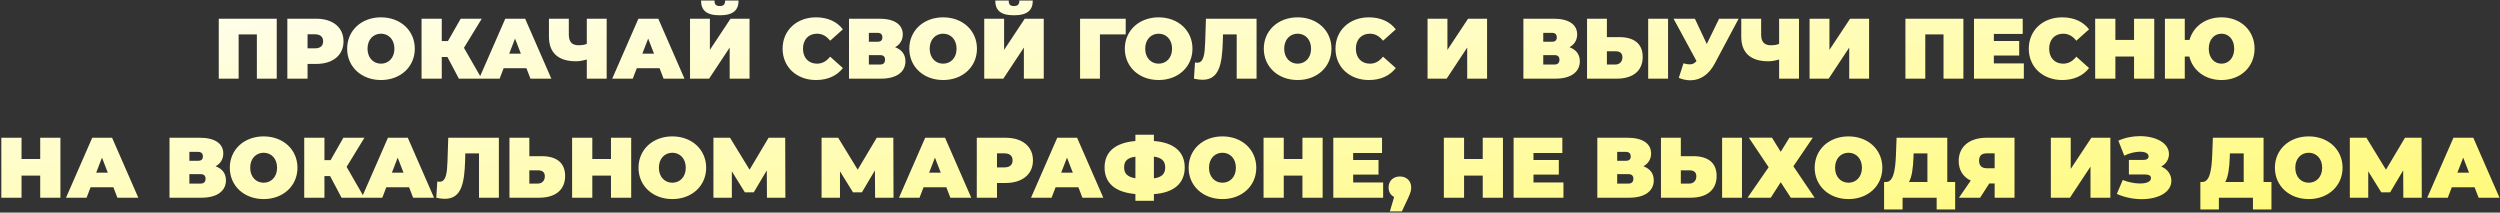 <?xml version="1.0" encoding="UTF-8"?> <svg xmlns="http://www.w3.org/2000/svg" width="1176" height="100" viewBox="0 0 1176 100" fill="none"><rect x="0" y="0" width="1176" height="100" fill="#333333" stroke="none"/> <path d="M102.907 8.801V37H112.253V16.173H120.833V37H130.179V8.801H102.907ZM148.741 8.801H135.165V37H144.672V30.071H148.741C156.596 30.071 161.591 25.962 161.591 19.436C161.591 12.91 156.596 8.801 148.741 8.801ZM148.137 22.74H144.672V16.133H148.137C150.755 16.133 152.004 17.382 152.004 19.436C152.004 21.491 150.755 22.74 148.137 22.74ZM179.208 37.645C188.392 37.645 195.12 31.441 195.12 22.901C195.12 14.361 188.392 8.157 179.208 8.157C170.023 8.157 163.296 14.361 163.296 22.901C163.296 31.441 170.023 37.645 179.208 37.645ZM179.208 29.95C175.703 29.95 172.883 27.292 172.883 22.901C172.883 18.51 175.703 15.851 179.208 15.851C182.712 15.851 185.532 18.51 185.532 22.901C185.532 27.292 182.712 29.95 179.208 29.95ZM226.619 8.801H216.709L210.707 19.316H207.807V8.801H198.3V37H207.807V26.808H210.465L215.863 37H226.579L218.24 22.498L226.619 8.801ZM249.525 37H259.354L247.027 8.801H237.681L225.354 37H235.023L236.916 32.085H247.631L249.525 37ZM239.534 25.237L242.274 18.147L245.013 25.237H239.534ZM276.033 8.801V20.645C274.986 21.088 273.656 21.289 272.125 21.289C269.064 21.289 267.573 19.678 267.573 16.254V8.801H258.228V17.301C258.228 24.834 262.618 28.822 270.917 28.822C272.488 28.822 274.14 28.54 276.033 27.977V37H285.379V8.801H276.033ZM312.153 37H321.982L309.656 8.801H300.31L287.983 37H297.651L299.544 32.085H310.26L312.153 37ZM302.163 25.237L304.902 18.147L307.641 25.237H302.163ZM338.564 7.19C344.969 7.19 347.426 4.733 347.426 0.261H341.101C341.101 2.034 340.417 2.839 338.564 2.839C336.711 2.839 336.106 2.034 336.106 0.261H329.782C329.782 4.733 332.159 7.19 338.564 7.19ZM324.585 37H333.568L343.237 22.377V37H352.582V8.801H343.639L333.931 23.465V8.801H324.585V37ZM383.848 37.645C389.367 37.645 393.718 35.63 396.497 32.005L390.495 26.647C388.843 28.742 386.869 29.95 384.332 29.95C380.384 29.95 377.725 27.211 377.725 22.901C377.725 18.59 380.384 15.851 384.332 15.851C386.869 15.851 388.843 17.06 390.495 19.154L396.497 13.797C393.718 10.171 389.367 8.157 383.848 8.157C374.784 8.157 368.137 14.24 368.137 22.901C368.137 31.562 374.784 37.645 383.848 37.645ZM421.042 22.216C423.338 20.967 424.668 18.872 424.668 16.173C424.668 11.5 420.639 8.801 413.67 8.801H399.37V37H414.436C421.808 37 425.917 33.818 425.917 28.822C425.917 25.559 424.144 23.344 421.042 22.216ZM408.715 15.448H412.744C414.355 15.448 415.08 16.214 415.08 17.583C415.08 18.953 414.355 19.638 412.744 19.638H408.715V15.448ZM413.993 30.353H408.715V25.922H413.993C415.564 25.922 416.329 26.647 416.329 28.097C416.329 29.547 415.564 30.353 413.993 30.353ZM443.648 37.645C452.833 37.645 459.56 31.441 459.56 22.901C459.56 14.361 452.833 8.157 443.648 8.157C434.463 8.157 427.736 14.361 427.736 22.901C427.736 31.441 434.463 37.645 443.648 37.645ZM443.648 29.95C440.143 29.95 437.323 27.292 437.323 22.901C437.323 18.51 440.143 15.851 443.648 15.851C447.153 15.851 449.973 18.51 449.973 22.901C449.973 27.292 447.153 29.95 443.648 29.95ZM476.96 7.19C483.365 7.19 485.823 4.733 485.823 0.261H479.498C479.498 2.034 478.813 2.839 476.96 2.839C475.107 2.839 474.503 2.034 474.503 0.261H468.178C468.178 4.733 470.555 7.19 476.96 7.19ZM462.982 37H471.965L481.633 22.377V37H490.979V8.801H482.036L472.327 23.465V8.801H462.982V37ZM529.536 8.801H508.065V37H517.411V16.173H529.536V8.801ZM545.026 37.645C554.211 37.645 560.938 31.441 560.938 22.901C560.938 14.361 554.211 8.157 545.026 8.157C535.841 8.157 529.114 14.361 529.114 22.901C529.114 31.441 535.841 37.645 545.026 37.645ZM545.026 29.95C541.521 29.95 538.701 27.292 538.701 22.901C538.701 18.51 541.521 15.851 545.026 15.851C548.531 15.851 551.35 18.51 551.35 22.901C551.35 27.292 548.531 29.95 545.026 29.95ZM567.279 8.801L566.916 19.799C566.715 25.277 566.312 29.507 563.17 29.507C562.848 29.507 562.485 29.467 562.123 29.386L561.639 37C563.13 37.363 564.499 37.524 565.668 37.524C573.442 37.524 574.893 30.313 575.215 19.436L575.295 16.173H581.741V37H591.087V8.801H567.279ZM610.408 37.645C619.593 37.645 626.32 31.441 626.32 22.901C626.32 14.361 619.593 8.157 610.408 8.157C601.224 8.157 594.496 14.361 594.496 22.901C594.496 31.441 601.224 37.645 610.408 37.645ZM610.408 29.95C606.904 29.95 604.084 27.292 604.084 22.901C604.084 18.51 606.904 15.851 610.408 15.851C613.913 15.851 616.733 18.51 616.733 22.901C616.733 27.292 613.913 29.95 610.408 29.95ZM643.922 37.645C649.441 37.645 653.791 35.63 656.571 32.005L650.569 26.647C648.917 28.742 646.943 29.95 644.405 29.95C640.457 29.95 637.799 27.211 637.799 22.901C637.799 18.59 640.457 15.851 644.405 15.851C646.943 15.851 648.917 17.06 650.569 19.154L656.571 13.797C653.791 10.171 649.441 8.157 643.922 8.157C634.858 8.157 628.211 14.24 628.211 22.901C628.211 31.562 634.858 37.645 643.922 37.645ZM671.521 37H680.504L690.172 22.377V37H699.518V8.801H690.575L680.866 23.465V8.801H671.521V37ZM738.276 22.216C740.572 20.967 741.902 18.872 741.902 16.173C741.902 11.5 737.873 8.801 730.904 8.801H716.604V37H731.67C739.042 37 743.151 33.818 743.151 28.822C743.151 25.559 741.378 23.344 738.276 22.216ZM725.949 15.448H729.978C731.589 15.448 732.314 16.214 732.314 17.583C732.314 18.953 731.589 19.638 729.978 19.638H725.949V15.448ZM731.227 30.353H725.949V25.922H731.227C732.798 25.922 733.563 26.647 733.563 28.097C733.563 29.547 732.798 30.353 731.227 30.353ZM761.728 17.462H755.887V8.801H746.541V37H760.519C767.972 37 772.725 33.495 772.725 26.768C772.725 20.524 768.617 17.462 761.728 17.462ZM775.304 37H784.649V8.801H775.304V37ZM759.875 30.353H755.887V24.109H759.875C761.768 24.109 763.178 24.794 763.178 26.929C763.178 29.104 761.768 30.353 759.875 30.353ZM808.671 8.801L802.87 20.685L797.271 8.801H787.24L798.036 28.702C797.15 29.789 796.223 30.273 794.813 30.273C794.008 30.273 793.081 30.111 791.913 29.789L789.697 36.637C791.591 37.403 793.444 37.765 795.176 37.765C799.849 37.765 803.837 35.066 806.536 30.031L817.856 8.801H808.671ZM836.897 8.801V20.645C835.849 21.088 834.52 21.289 832.989 21.289C829.928 21.289 828.437 19.678 828.437 16.254V8.801H819.091V17.301C819.091 24.834 823.482 28.822 831.781 28.822C833.352 28.822 835.003 28.54 836.897 27.977V37H846.243V8.801H836.897ZM851.224 37H860.207L869.875 22.377V37H879.221V8.801H870.278L860.569 23.465V8.801H851.224V37ZM896.307 8.801V37H905.652V16.173H914.233V37H923.579V8.801H896.307ZM937.911 29.829V26.123H949.835V19.275H937.911V15.972H951.486V8.801H928.565V37H952.01V29.829H937.911ZM970.047 37.645C975.565 37.645 979.916 35.63 982.696 32.005L976.693 26.647C975.042 28.742 973.068 29.95 970.53 29.95C966.582 29.95 963.923 27.211 963.923 22.901C963.923 18.59 966.582 15.851 970.53 15.851C973.068 15.851 975.042 17.06 976.693 19.154L982.696 13.797C979.916 10.171 975.565 8.157 970.047 8.157C960.983 8.157 954.336 14.24 954.336 22.901C954.336 31.562 960.983 37.645 970.047 37.645ZM1003.86 8.801V18.792H995.075V8.801H985.568V37H995.075V26.607H1003.86V37H1013.36V8.801H1003.86ZM1045 8.157C1037.51 8.157 1031.71 12.427 1029.94 18.792H1027.72V8.801H1018.38V37H1027.72V26.607H1029.86C1031.47 33.173 1037.35 37.645 1045 37.645C1053.99 37.645 1060.55 31.441 1060.55 22.901C1060.55 14.361 1053.99 8.157 1045 8.157ZM1045 29.95C1041.66 29.95 1039 27.292 1039 22.901C1039 18.51 1041.66 15.851 1045 15.851C1048.31 15.851 1050.97 18.51 1050.97 22.901C1050.97 27.292 1048.31 29.95 1045 29.95ZM18.913 64.801V74.792H10.131V64.801H0.624V93H10.131V82.607H18.913V93H28.42V64.801H18.913ZM55.227 93H65.056L52.729 64.801H43.383L31.057 93H40.725L42.618 88.085H53.333L55.227 93ZM45.236 81.237L47.976 74.147L50.715 81.237H45.236ZM101.409 78.216C103.705 76.967 105.034 74.872 105.034 72.173C105.034 67.5 101.006 64.801 94.037 64.801H79.736V93H94.802C102.174 93 106.283 89.818 106.283 84.822C106.283 81.559 104.51 79.344 101.409 78.216ZM89.082 71.448H93.11C94.722 71.448 95.447 72.214 95.447 73.583C95.447 74.953 94.722 75.638 93.11 75.638H89.082V71.448ZM94.359 86.353H89.082V81.922H94.359C95.93 81.922 96.695 82.647 96.695 84.097C96.695 85.547 95.93 86.353 94.359 86.353ZM124.014 93.644C133.199 93.644 139.926 87.441 139.926 78.901C139.926 70.361 133.199 64.157 124.014 64.157C114.83 64.157 108.102 70.361 108.102 78.901C108.102 87.441 114.83 93.644 124.014 93.644ZM124.014 85.95C120.51 85.95 117.69 83.292 117.69 78.901C117.69 74.51 120.51 71.851 124.014 71.851C127.519 71.851 130.339 74.51 130.339 78.901C130.339 83.292 127.519 85.95 124.014 85.95ZM171.426 64.801H161.516L155.514 75.316H152.613V64.801H143.106V93H152.613V82.808H155.272L160.67 93H171.385L163.047 78.498L171.426 64.801ZM194.331 93H204.161L191.834 64.801H182.488L170.161 93H179.829L181.723 88.085H192.438L194.331 93ZM184.341 81.237L187.08 74.147L189.82 81.237H184.341ZM210.863 64.801L210.5 75.799C210.299 81.277 209.896 85.507 206.754 85.507C206.432 85.507 206.069 85.467 205.706 85.386L205.223 93C206.714 93.363 208.083 93.524 209.251 93.524C217.026 93.524 218.476 86.313 218.799 75.436L218.879 72.173H225.325V93H234.67V64.801H210.863ZM254.838 73.462H248.997V64.801H239.651V93H253.63C261.082 93 265.836 89.495 265.836 82.768C265.836 76.524 261.727 73.462 254.838 73.462ZM252.985 86.353H248.997V80.109H252.985C254.878 80.109 256.288 80.794 256.288 82.929C256.288 85.104 254.878 86.353 252.985 86.353ZM287.405 64.801V74.792H278.623V64.801H269.116V93H278.623V82.607H287.405V93H296.912V64.801H287.405ZM316.267 93.644C325.451 93.644 332.179 87.441 332.179 78.901C332.179 70.361 325.451 64.157 316.267 64.157C307.082 64.157 300.355 70.361 300.355 78.901C300.355 87.441 307.082 93.644 316.267 93.644ZM316.267 85.95C312.762 85.95 309.942 83.292 309.942 78.901C309.942 74.51 312.762 71.851 316.267 71.851C319.771 71.851 322.591 74.51 322.591 78.901C322.591 83.292 319.771 85.95 316.267 85.95ZM369.439 93L369.358 64.801H361.543L352.6 79.827L343.415 64.801H335.6V93H344.261V80.593L350.384 90.462H354.574L360.697 80.15L360.778 93H369.439ZM420.305 93L420.224 64.801H412.409L403.466 79.827L394.281 64.801H386.466V93H395.127V80.593L401.25 90.462H405.44L411.563 80.15L411.644 93H420.305ZM447.049 93H456.878L444.551 64.801H435.205L422.878 93H432.546L434.44 88.085H445.155L447.049 93ZM437.058 81.237L439.797 74.147L442.537 81.237H437.058ZM473.056 64.801H459.48V93H468.987V86.071H473.056C480.911 86.071 485.907 81.962 485.907 75.436C485.907 68.91 480.911 64.801 473.056 64.801ZM472.452 78.74H468.987V72.133H472.452C475.07 72.133 476.319 73.382 476.319 75.436C476.319 77.491 475.07 78.74 472.452 78.74ZM509.166 93H518.995L506.668 64.801H497.322L484.995 93H494.664L496.557 88.085H507.272L509.166 93ZM499.175 81.237L501.915 74.147L504.654 81.237H499.175ZM557.298 78.78C557.298 71.489 552.343 67.057 542.796 66.332V63.392H534.095V66.332C524.548 67.138 519.593 71.448 519.593 78.78C519.593 86.112 524.548 90.462 534.095 91.268V94.45H542.796V91.308C552.343 90.663 557.298 86.112 557.298 78.78ZM542.796 83.896V73.664C546.502 74.188 548.114 75.759 548.114 78.74C548.114 81.761 546.583 83.372 542.796 83.896ZM528.778 78.78C528.778 75.759 530.268 74.228 534.095 73.704V83.856C530.55 83.292 528.778 81.761 528.778 78.78ZM575.042 93.644C584.227 93.644 590.954 87.441 590.954 78.901C590.954 70.361 584.227 64.157 575.042 64.157C565.857 64.157 559.13 70.361 559.13 78.901C559.13 87.441 565.857 93.644 575.042 93.644ZM575.042 85.95C571.537 85.95 568.718 83.292 568.718 78.901C568.718 74.51 571.537 71.851 575.042 71.851C578.547 71.851 581.367 74.51 581.367 78.901C581.367 83.292 578.547 85.95 575.042 85.95ZM612.664 64.801V74.792H603.883V64.801H594.376V93H603.883V82.607H612.664V93H622.171V64.801H612.664ZM636.531 85.829V82.123H648.455V75.275H636.531V71.972H650.106V64.801H627.185V93H650.63V85.829H636.531ZM658.505 83.01C655.444 83.01 653.188 85.024 653.188 88.166C653.188 90.301 654.195 91.872 655.806 92.637L653.792 99.445H659.432L662.252 93.443C663.662 90.422 663.823 89.455 663.823 88.166C663.823 85.024 661.567 83.01 658.505 83.01ZM697.481 64.801V74.792H688.699V64.801H679.192V93H688.699V82.607H697.481V93H706.987V64.801H697.481ZM721.347 85.829V82.123H733.271V75.275H721.347V71.972H734.922V64.801H712.001V93H735.446V85.829H721.347ZM773.052 78.216C775.349 76.967 776.678 74.872 776.678 72.173C776.678 67.5 772.65 64.801 765.68 64.801H751.38V93H766.446C773.818 93 777.927 89.818 777.927 84.822C777.927 81.559 776.154 79.344 773.052 78.216ZM760.726 71.448H764.754C766.365 71.448 767.09 72.214 767.09 73.583C767.09 74.953 766.365 75.638 764.754 75.638H760.726V71.448ZM766.003 86.353H760.726V81.922H766.003C767.574 81.922 768.339 82.647 768.339 84.097C768.339 85.547 767.574 86.353 766.003 86.353ZM796.504 73.462H790.663V64.801H781.317V93H795.296C802.748 93 807.502 89.495 807.502 82.768C807.502 76.524 803.393 73.462 796.504 73.462ZM810.08 93H819.426V64.801H810.08V93ZM794.651 86.353H790.663V80.109H794.651C796.544 80.109 797.954 80.794 797.954 82.929C797.954 85.104 796.544 86.353 794.651 86.353ZM822.661 64.761L831.966 78.659L822.057 93H832.973L837.646 85.709L842.4 93H853.599L843.608 78.216L852.753 64.761H841.755L837.646 71.408L833.537 64.761H822.661ZM869.538 93.644C878.722 93.644 885.45 87.441 885.45 78.901C885.45 70.361 878.722 64.157 869.538 64.157C860.353 64.157 853.626 70.361 853.626 78.901C853.626 87.441 860.353 93.644 869.538 93.644ZM869.538 85.95C866.033 85.95 863.213 83.292 863.213 78.901C863.213 74.51 866.033 71.851 869.538 71.851C873.042 71.851 875.862 74.51 875.862 78.901C875.862 83.292 873.042 85.95 869.538 85.95ZM916.001 85.628V64.801H892.153L891.831 73.382C891.509 80.552 890.582 85.628 887.078 85.628H886.272V98.519H894.973V93H911.006V98.519H919.707V85.628H916.001ZM900.089 74.188L900.17 72.173H906.655V85.628H897.954C899.364 83.211 899.888 79.183 900.089 74.188ZM934.421 64.801C926.405 64.801 921.369 68.991 921.369 75.718C921.369 80.029 923.424 83.251 927.049 84.943L921.49 93H931.44L935.751 86.313H938.289V93H947.634V64.801H934.421ZM934.582 72.133H938.289V79.142H934.582C932.206 79.142 930.957 77.934 930.957 75.557C930.957 73.261 932.165 72.133 934.582 72.133ZM964.718 93H973.701L983.369 78.377V93H992.715V64.801H983.772L974.064 79.465V64.801H964.718V93ZM1016.62 78.337C1018.87 77.128 1020.28 75.034 1020.28 72.455C1020.28 67.138 1013.88 64.036 1006.63 64.036C1003.24 64.036 999.658 64.721 996.475 66.171L999.255 73.221C1001.67 72.012 1004.45 71.368 1006.67 71.368C1009 71.368 1010.7 72.093 1010.7 73.543C1010.7 74.59 1009.85 75.235 1008.24 75.235H1001.43V82.083H1009.04C1010.57 82.083 1011.82 82.486 1011.82 83.775C1011.82 85.507 1009.61 86.313 1006.67 86.313C1004.21 86.313 1001.23 85.749 998.53 84.661L995.75 91.228C999.577 92.919 1003.69 93.685 1007.47 93.685C1015.09 93.685 1021.41 90.543 1021.41 85.064C1021.41 82.043 1019.6 79.545 1016.62 78.337ZM1064.78 85.628V64.801H1040.94L1040.61 73.382C1040.29 80.552 1039.36 85.628 1035.86 85.628H1035.05V98.519H1043.76V93H1059.79V98.519H1068.49V85.628H1064.78ZM1048.87 74.188L1048.95 72.173H1055.44V85.628H1046.74C1048.15 83.211 1048.67 79.183 1048.87 74.188ZM1086.02 93.644C1095.21 93.644 1101.94 87.441 1101.94 78.901C1101.94 70.361 1095.21 64.157 1086.02 64.157C1076.84 64.157 1070.11 70.361 1070.11 78.901C1070.11 87.441 1076.84 93.644 1086.02 93.644ZM1086.02 85.95C1082.52 85.95 1079.7 83.292 1079.7 78.901C1079.7 74.51 1082.52 71.851 1086.02 71.851C1089.53 71.851 1092.35 74.51 1092.35 78.901C1092.35 83.292 1089.53 85.95 1086.02 85.95ZM1139.2 93L1139.11 64.801H1131.3L1122.36 79.827L1113.17 64.801H1105.36V93H1114.02V80.593L1120.14 90.462H1124.33L1130.45 80.15L1130.53 93H1139.2ZM1165.94 93H1175.77L1163.44 64.801H1154.1L1141.77 93H1151.44L1153.33 88.085H1164.05L1165.94 93ZM1155.95 81.237L1158.69 74.147L1161.43 81.237H1155.95Z" fill="url(#paint0_linear_7_36)"></path> <defs> <linearGradient id="paint0_linear_7_36" x1="538" y1="-79" x2="587" y2="378.5" gradientUnits="userSpaceOnUse"> <stop stop-color="white"></stop> <stop offset="1" stop-color="#FFF500"></stop> </linearGradient> </defs> </svg> 